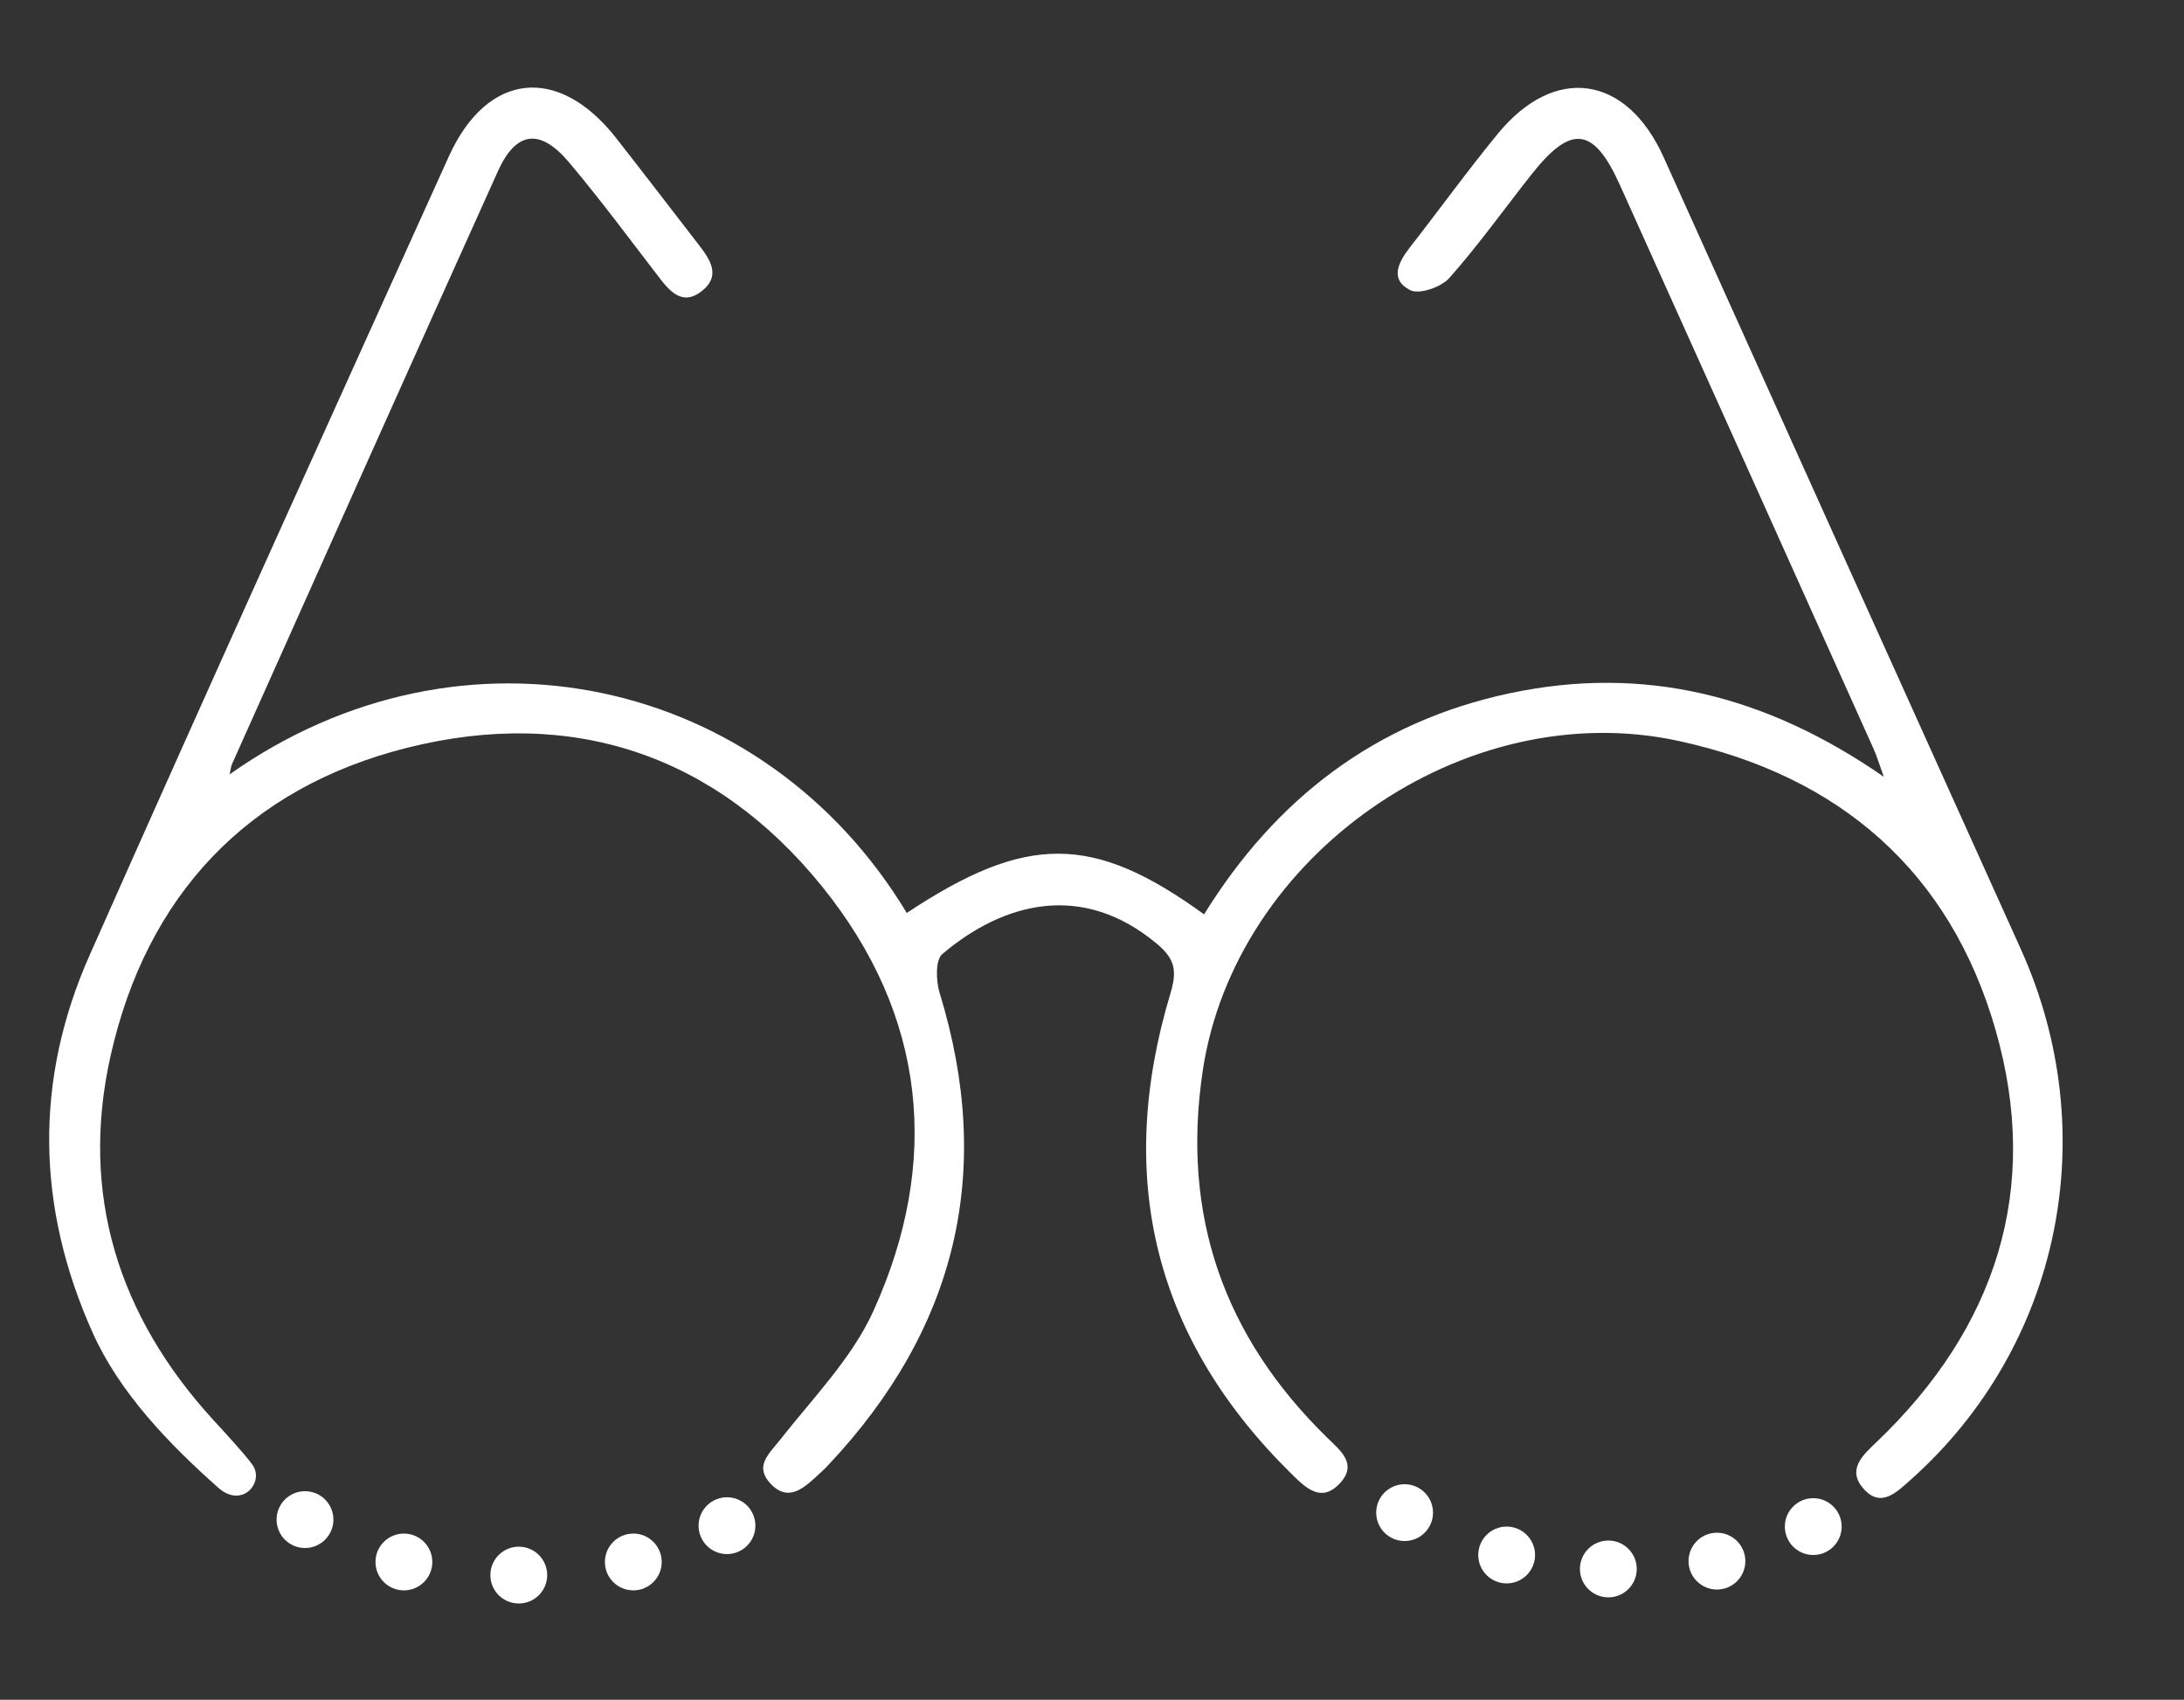 <?xml version="1.0" encoding="utf-8"?>
<!-- Generator: Adobe Illustrator 23.1.0, SVG Export Plug-In . SVG Version: 6.00 Build 0)  -->
<svg version="1.1" id="Ebene_1" xmlns="http://www.w3.org/2000/svg" xmlns:xlink="http://www.w3.org/1999/xlink" x="0px" y="0px"
	 viewBox="0 0 312.92 243.54" style="enable-background:new 0 0 312.92 243.54;" xml:space="preserve">
<rect x="0" y="0" width="312.92" height="243.54" fill="#333333" stroke="none"/>
<style type="text/css">
	.st0{fill:#FFFFFF;}
</style>
<g>
	<path class="st0" d="M129.92,130.81c17.16-11.37,26.68-11.34,42.6,0.2c10.21-16.52,24.54-27.58,43.75-31.67
		c19.33-4.12,36.87,0.33,53.64,11.96c-0.65-1.8-0.99-2.93-1.46-3.99c-12.11-26.94-24.21-53.89-36.36-80.82
		c-3.76-8.33-6.98-8.69-12.64-1.52c-3.92,4.96-7.6,10.13-11.79,14.86c-1.16,1.31-4.29,2.4-5.59,1.75c-3.04-1.53-1.7-4.04,0-6.22
		c4.2-5.37,8.2-10.92,12.53-16.19c8.16-9.96,18.45-8.43,23.76,3.35c17.04,37.82,34.09,75.64,51.17,113.45
		c11.98,26.51,5.67,56.97-15.79,76.07c-2.05,1.82-4.27,4.08-6.76,1.24c-2.36-2.71-0.15-4.72,1.91-6.68
		c17.11-16.35,23.57-36.24,17.04-59c-6.5-22.68-22.29-36.43-45.43-41.44c-30.62-6.64-63.56,16.33-68.18,47.31
		c-3.08,20.65,3.01,38.03,17.84,52.52c1.93,1.89,4.43,3.8,1.75,6.61c-2.63,2.75-4.83,0.57-6.76-1.32
		c-19.82-19.43-25.4-42.56-17.45-68.95c0.99-3.28,0.63-4.95-1.95-7.11c-10.59-8.85-21.85-6.04-30.73,1.47
		c-1.01,0.85-0.92,3.84-0.4,5.54c7.9,25.71,2.4,48.19-15.94,67.68c-0.57,0.61-1.19,1.17-1.8,1.73c-1.93,1.77-4.05,3.49-6.44,0.98
		c-2.41-2.53-0.31-4.24,1.32-6.31c4.69-5.98,10.28-11.66,13.36-18.43c9.76-21.49,7.56-42.43-7.33-60.86
		c-15.31-18.94-35.89-25.78-59.4-19.89c-22.9,5.73-37.43,21.17-42.57,44.26c-4.38,19.69,1.12,37.17,14.73,52.05
		c1.35,1.47,4.51,4.88,5.62,6.43c1.77,2.46-1.44,6.37-4.9,3.29c-7.06-6.27-14.13-13.58-18-22.22c-8.05-17.95-8.4-36.14-0.42-54.1
		C29.8,98.61,47.07,60.52,64.3,22.43c5.48-12.12,15.71-13.19,23.97-2.66c4.01,5.11,7.95,10.27,11.92,15.4
		c1.61,2.08,3.08,4.36,0.41,6.5c-2.7,2.17-4.5,0.25-6.15-1.9c-4.26-5.54-8.42-11.17-12.92-16.51c-4.15-4.92-7.59-4.48-10.18,1.25
		C58.58,52.8,45.93,81.14,33.25,109.46c-0.18,0.39-0.2,0.85-0.35,1.49C66.31,87.34,109.5,96.9,129.92,130.81z"/>
</g>
<circle class="st0" cx="43.7" cy="217.73" r="4.07"/>
<circle class="st0" cx="57.87" cy="223.8" r="4.07"/>
<circle class="st0" cx="74.33" cy="225.68" r="4.07"/>
<circle class="st0" cx="90.74" cy="223.8" r="4.07"/>
<circle class="st0" cx="104.16" cy="218.6" r="4.07"/>
<circle class="st0" cx="201.25" cy="216.73" r="4.07"/>
<circle class="st0" cx="215.87" cy="222.8" r="4.07"/>
<circle class="st0" cx="230.44" cy="224.8" r="4.07"/>
<circle class="st0" cx="246" cy="223.68" r="4.07"/>
<circle class="st0" cx="259.8" cy="218.73" r="4.07"/>
</svg>
